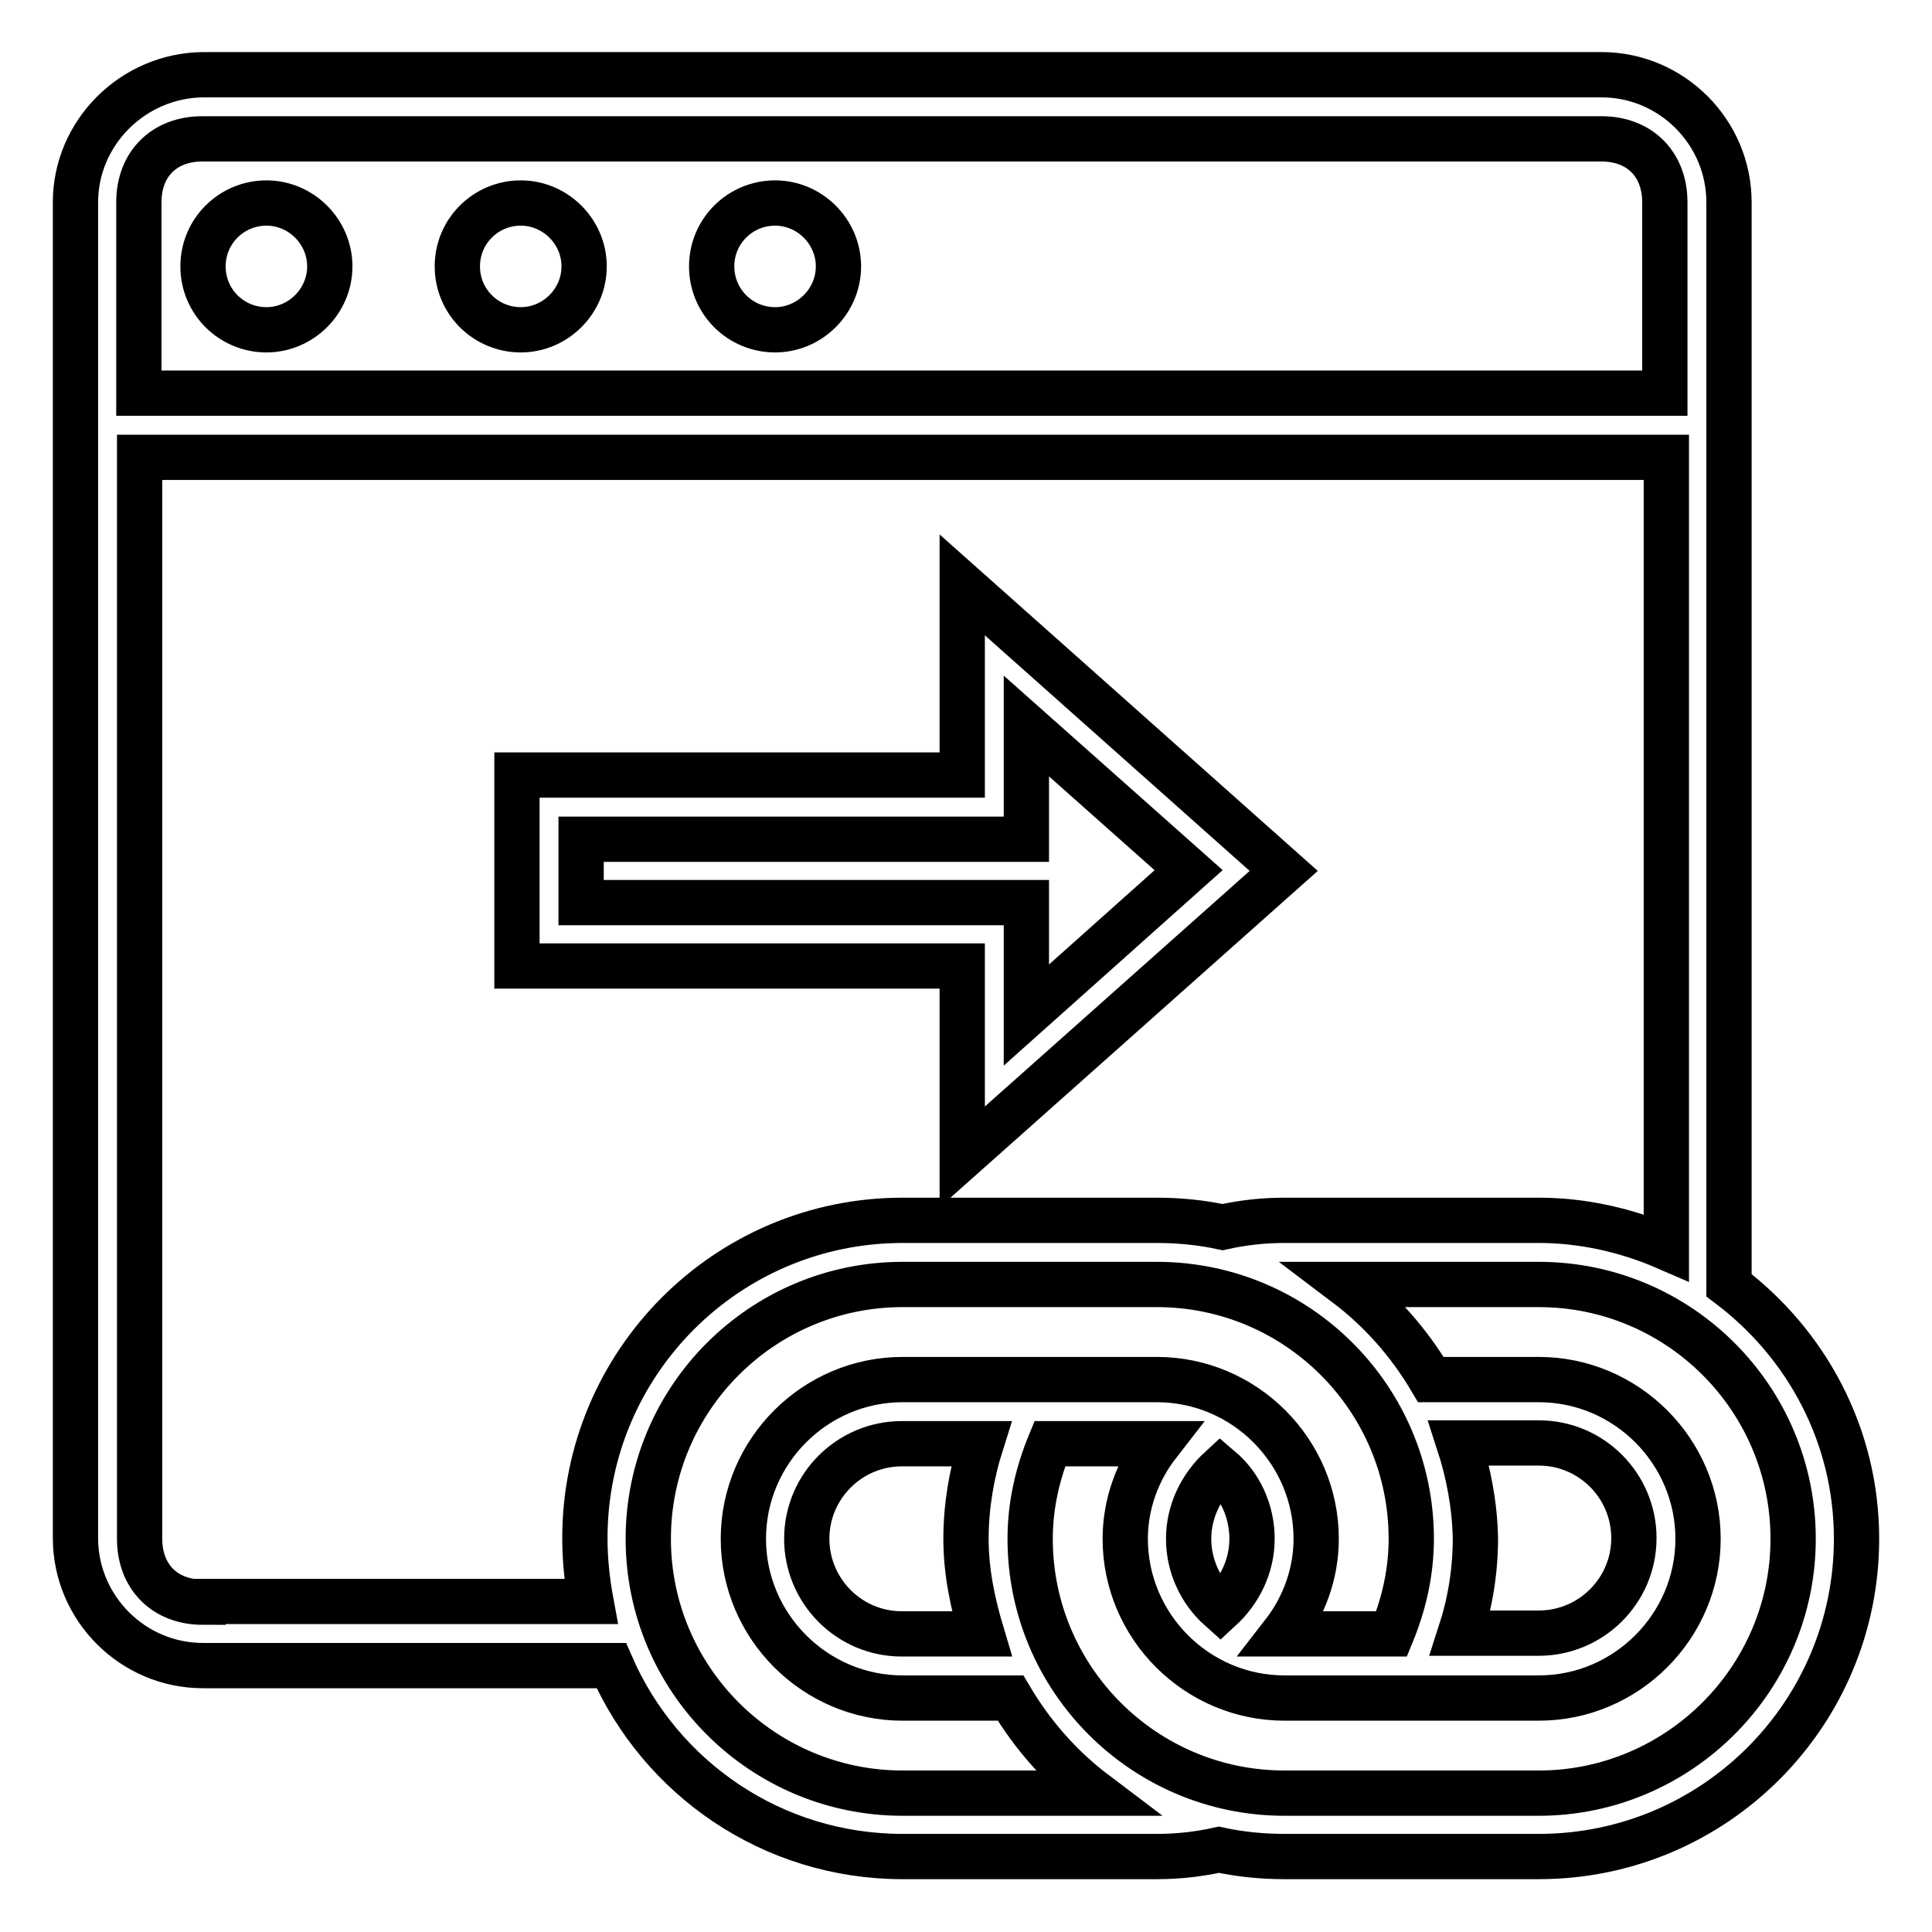 <?xml version="1.0" encoding="utf-8"?>
<!-- Svg Vector Icons : http://www.onlinewebfonts.com/icon -->
<!DOCTYPE svg PUBLIC "-//W3C//DTD SVG 1.1//EN" "http://www.w3.org/Graphics/SVG/1.1/DTD/svg11.dtd">
<svg version="1.1" xmlns="http://www.w3.org/2000/svg" xmlns:xlink="http://www.w3.org/1999/xlink" x="0px" y="0px" viewBox="0 0 256 256" enable-background="new 0 0 256 256" xml:space="preserve">
<g> <path stroke-width="6" fill-opacity="0" stroke="#000000"  d="M94.3,35.3c0,4.7,3.8,8.4,8.4,8.4s8.4-3.8,8.4-8.4s-3.8-8.4-8.4-8.4S94.3,30.6,94.3,35.3z"/> <path stroke-width="6" fill-opacity="0" stroke="#000000"  d="M60.6,35.3c0,4.7,3.8,8.4,8.4,8.4s8.4-3.8,8.4-8.4s-3.8-8.4-8.4-8.4S60.6,30.6,60.6,35.3z"/> <path stroke-width="6" fill-opacity="0" stroke="#000000"  d="M26.9,35.3c0,4.7,3.8,8.4,8.4,8.4s8.4-3.8,8.4-8.4s-3.8-8.4-8.4-8.4S26.9,30.6,26.9,35.3z"/> <path stroke-width="6" fill-opacity="0" stroke="#000000"  d="M127.5,102.7h-59V128h59v25.3l42.6-37.9l-42.6-37.9V102.7z M136,102.7v-6.5l21.5,19.1L136,134.5v-14.9H77 v-8.4h59V102.7z"/> <path stroke-width="6" fill-opacity="0" stroke="#000000"  d="M229.1,170.3V26.8c0-9.3-7.6-16.9-16.9-16.9H26.9C17.6,10,10,17.6,10,26.8v177c0,9.3,7.6,16.9,16.9,16.9H81 c6.5,14.9,21.3,25.3,38.6,25.3h33.7c2.8,0,5.5-0.3,8.2-0.9c2.8,0.6,5.7,0.9,8.7,0.9h33.7c23.3,0,42.1-18.9,42.1-42.1 C246,190.1,239.3,178,229.1,170.3L229.1,170.3z M18.4,26.8c0-5.1,3.4-8.4,8.4-8.4h185.4c5.1,0,8.4,3.4,8.4,8.4v25.3H18.4V26.8z  M26.9,212.3c-5.1,0-8.4-3.4-8.4-8.4V60.6h202.3v104.7c-5.3-2.3-11.1-3.6-16.9-3.6h-33.7c-2.8,0-5.5,0.3-8.2,0.9 c-2.8-0.6-5.7-0.9-8.7-0.9h-33.7c-23.3,0-42.1,18.9-42.1,42.1c0,2.9,0.3,5.7,0.8,8.4H26.9z M119.6,237.6 c-18.6,0-33.7-15.1-33.7-33.7c0-18.6,15.1-33.7,33.7-33.7h33.7c18.6,0,33.7,15.1,33.7,33.7c0,4.5-1,8.7-2.6,12.6h-14.2 c-0.1,0-0.1,0-0.2,0c2.8-3.6,4.4-8,4.4-12.6c0-11.6-9.5-21.1-21.1-21.1h-33.7c-11.6,0-21.1,9.5-21.1,21.1 c0,11.6,9.5,21.1,21.1,21.1h14.3c2.9,4.9,6.7,9.2,11.2,12.6H119.6z M165.9,203.9c0,3.7-1.7,7-4.2,9.3c-2.7-2.4-4.2-5.8-4.2-9.3 c0-3.7,1.7-7,4.2-9.3C164.3,196.8,165.9,200.2,165.9,203.9z M130.1,216.5h-10.6c-7,0-12.6-5.7-12.6-12.6c0-7,5.7-12.6,12.6-12.6 H130c-1.3,4.1-2,8.4-2,12.6C128,208.3,128.9,212.5,130.1,216.5z M203.9,237.6h-33.7c-18.6,0-33.7-15.1-33.7-33.7 c0-4.5,1-8.7,2.6-12.6h14.2c0.1,0,0.1,0,0.2,0c-2.8,3.6-4.4,8-4.4,12.6c0,11.6,9.5,21.1,21.1,21.1h33.7c11.6,0,21.1-9.5,21.1-21.1 c0-11.6-9.5-21.1-21.1-21.1h-14.3c-2.9-4.9-6.7-9.2-11.2-12.6h25.5c18.6,0,33.7,15.1,33.7,33.7 C237.6,222.5,222.4,237.6,203.9,237.6z M193.3,191.2h10.6c7,0,12.6,5.7,12.6,12.6c0,7-5.7,12.6-12.6,12.6h-10.4c1.3-4,2-8.2,2-12.6 C195.4,199.4,194.6,195.2,193.3,191.2z"/></g>
</svg>